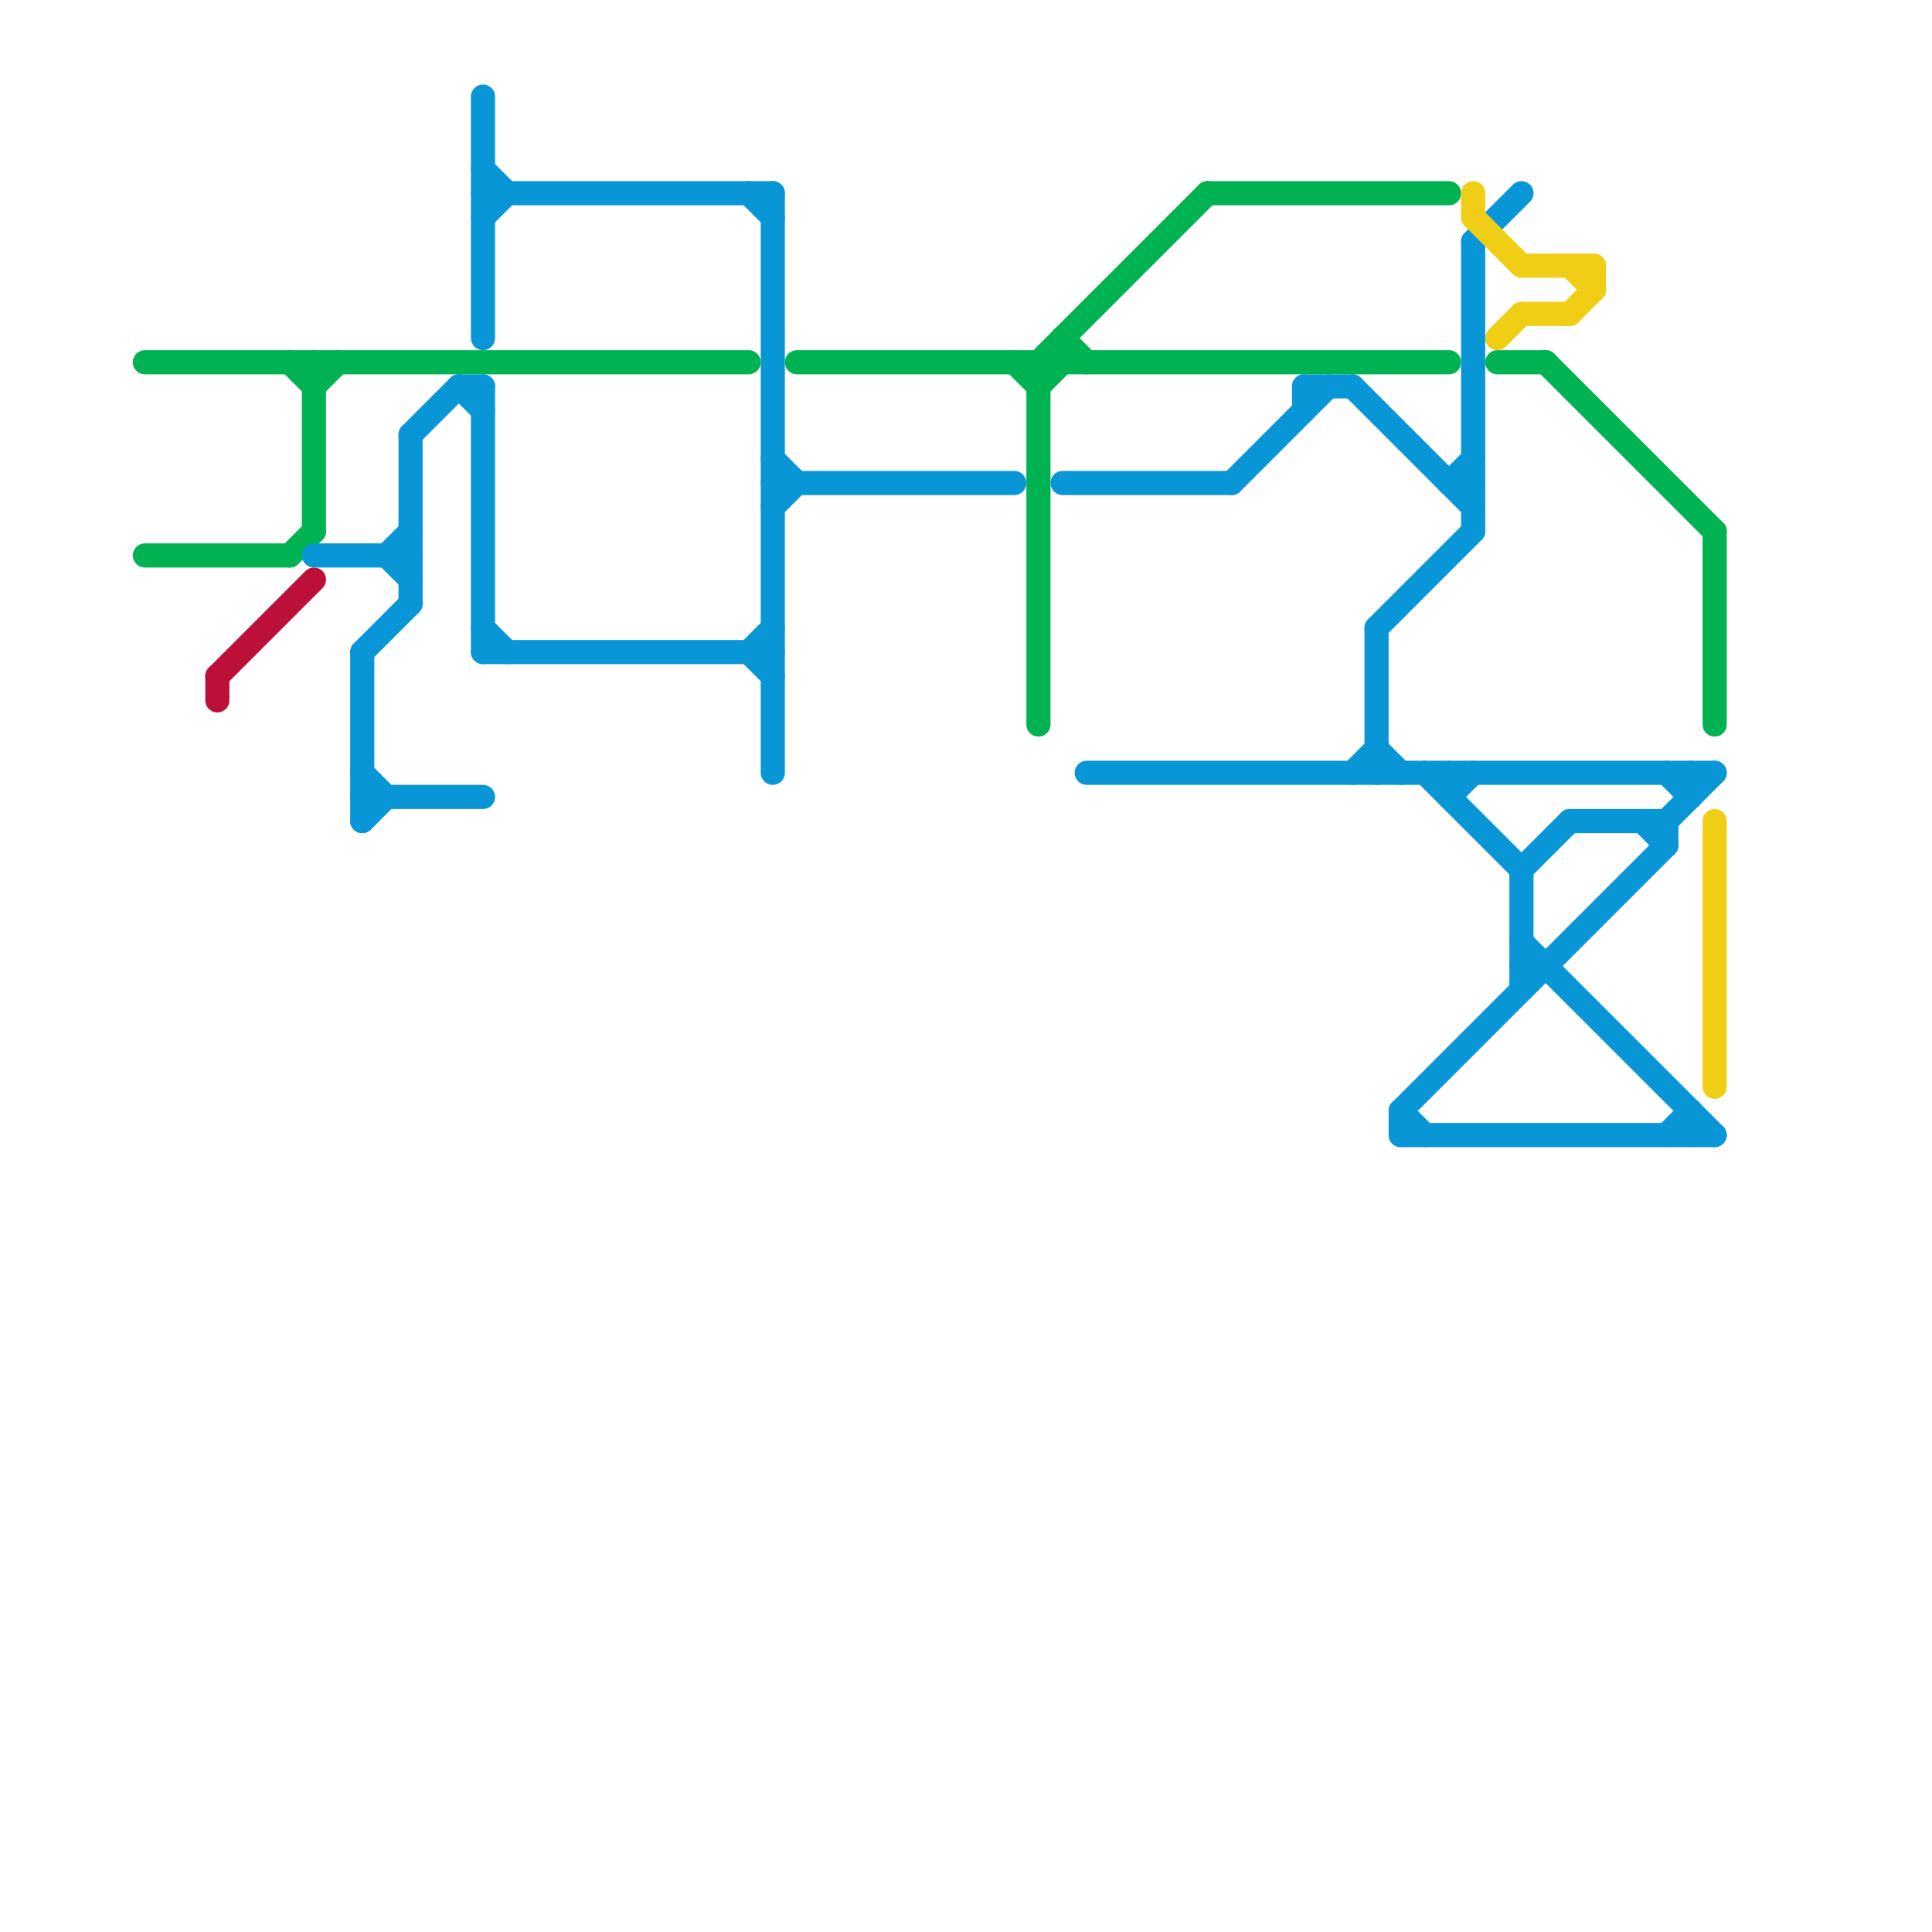 
<svg version="1.1" xmlns="http://www.w3.org/2000/svg" viewBox="0 0 80 80">
<style>text { font: 1px Helvetica; font-weight: 600; white-space: pre; dominant-baseline: central; } line { stroke-width: 1; fill: none; stroke-linecap: round; stroke-linejoin: round; } .c0 { stroke: #00b251 } .c1 { stroke: #bd1038 } .c2 { stroke: #0896d7 } .c3 { stroke: #f0ce15 }</style><defs><g id="wm-xf"><circle r="1.2" fill="#000"/><circle r="0.9" fill="#fff"/><circle r="0.6" fill="#000"/><circle r="0.3" fill="#fff"/></g><g id="wm"><circle r="0.6" fill="#000"/><circle r="0.3" fill="#fff"/></g></defs><line class="c0" x1="62" y1="15" x2="64" y2="15"/><line class="c0" x1="12" y1="23" x2="13" y2="22"/><line class="c0" x1="44" y1="14" x2="44" y2="15"/><line class="c0" x1="64" y1="15" x2="71" y2="22"/><line class="c0" x1="33" y1="15" x2="60" y2="15"/><line class="c0" x1="50" y1="8" x2="60" y2="8"/><line class="c0" x1="43" y1="15" x2="50" y2="8"/><line class="c0" x1="12" y1="15" x2="13" y2="16"/><line class="c0" x1="13" y1="16" x2="14" y2="15"/><line class="c0" x1="43" y1="16" x2="44" y2="15"/><line class="c0" x1="42" y1="15" x2="43" y2="16"/><line class="c0" x1="71" y1="22" x2="71" y2="30"/><line class="c0" x1="43" y1="15" x2="43" y2="30"/><line class="c0" x1="44" y1="14" x2="45" y2="15"/><line class="c0" x1="6" y1="23" x2="12" y2="23"/><line class="c0" x1="6" y1="15" x2="31" y2="15"/><line class="c0" x1="13" y1="15" x2="13" y2="22"/><line class="c1" x1="9" y1="28" x2="13" y2="24"/><line class="c1" x1="9" y1="28" x2="9" y2="29"/><line class="c2" x1="56" y1="32" x2="57" y2="31"/><line class="c2" x1="70" y1="32" x2="70" y2="33"/><line class="c2" x1="20" y1="4" x2="20" y2="14"/><line class="c2" x1="45" y1="32" x2="71" y2="32"/><line class="c2" x1="32" y1="8" x2="32" y2="32"/><line class="c2" x1="31" y1="27" x2="32" y2="26"/><line class="c2" x1="57" y1="26" x2="61" y2="22"/><line class="c2" x1="20" y1="26" x2="21" y2="27"/><line class="c2" x1="61" y1="10" x2="63" y2="8"/><line class="c2" x1="20" y1="7" x2="21" y2="8"/><line class="c2" x1="19" y1="16" x2="20" y2="17"/><line class="c2" x1="63" y1="40" x2="64" y2="40"/><line class="c2" x1="60" y1="33" x2="61" y2="32"/><line class="c2" x1="58" y1="46" x2="59" y2="47"/><line class="c2" x1="31" y1="27" x2="32" y2="28"/><line class="c2" x1="13" y1="23" x2="17" y2="23"/><line class="c2" x1="15" y1="27" x2="15" y2="34"/><line class="c2" x1="20" y1="27" x2="32" y2="27"/><line class="c2" x1="61" y1="10" x2="61" y2="22"/><line class="c2" x1="15" y1="27" x2="17" y2="25"/><line class="c2" x1="65" y1="34" x2="69" y2="34"/><line class="c2" x1="32" y1="19" x2="33" y2="20"/><line class="c2" x1="60" y1="20" x2="61" y2="20"/><line class="c2" x1="51" y1="20" x2="55" y2="16"/><line class="c2" x1="69" y1="47" x2="70" y2="46"/><line class="c2" x1="58" y1="47" x2="71" y2="47"/><line class="c2" x1="54" y1="16" x2="56" y2="16"/><line class="c2" x1="44" y1="20" x2="51" y2="20"/><line class="c2" x1="19" y1="16" x2="20" y2="16"/><line class="c2" x1="57" y1="26" x2="57" y2="32"/><line class="c2" x1="58" y1="46" x2="58" y2="47"/><line class="c2" x1="63" y1="36" x2="63" y2="41"/><line class="c2" x1="16" y1="23" x2="17" y2="22"/><line class="c2" x1="68" y1="34" x2="69" y2="35"/><line class="c2" x1="57" y1="31" x2="58" y2="32"/><line class="c2" x1="58" y1="46" x2="69" y2="35"/><line class="c2" x1="63" y1="39" x2="71" y2="47"/><line class="c2" x1="17" y1="18" x2="19" y2="16"/><line class="c2" x1="56" y1="16" x2="61" y2="21"/><line class="c2" x1="32" y1="21" x2="33" y2="20"/><line class="c2" x1="17" y1="18" x2="17" y2="25"/><line class="c2" x1="60" y1="20" x2="61" y2="19"/><line class="c2" x1="20" y1="16" x2="20" y2="27"/><line class="c2" x1="60" y1="32" x2="60" y2="33"/><line class="c2" x1="32" y1="20" x2="42" y2="20"/><line class="c2" x1="15" y1="34" x2="16" y2="33"/><line class="c2" x1="70" y1="46" x2="70" y2="47"/><line class="c2" x1="59" y1="32" x2="63" y2="36"/><line class="c2" x1="69" y1="34" x2="69" y2="35"/><line class="c2" x1="69" y1="32" x2="70" y2="33"/><line class="c2" x1="20" y1="8" x2="32" y2="8"/><line class="c2" x1="63" y1="36" x2="65" y2="34"/><line class="c2" x1="31" y1="8" x2="32" y2="9"/><line class="c2" x1="16" y1="23" x2="17" y2="24"/><line class="c2" x1="15" y1="33" x2="20" y2="33"/><line class="c2" x1="15" y1="32" x2="16" y2="33"/><line class="c2" x1="69" y1="34" x2="71" y2="32"/><line class="c2" x1="20" y1="9" x2="21" y2="8"/><line class="c2" x1="54" y1="16" x2="54" y2="17"/><line class="c3" x1="61" y1="9" x2="63" y2="11"/><line class="c3" x1="65" y1="11" x2="66" y2="12"/><line class="c3" x1="62" y1="14" x2="63" y2="13"/><line class="c3" x1="71" y1="34" x2="71" y2="45"/><line class="c3" x1="66" y1="11" x2="66" y2="12"/><line class="c3" x1="63" y1="13" x2="65" y2="13"/><line class="c3" x1="65" y1="13" x2="66" y2="12"/><line class="c3" x1="61" y1="8" x2="61" y2="9"/><line class="c3" x1="63" y1="11" x2="66" y2="11"/>
</svg>
